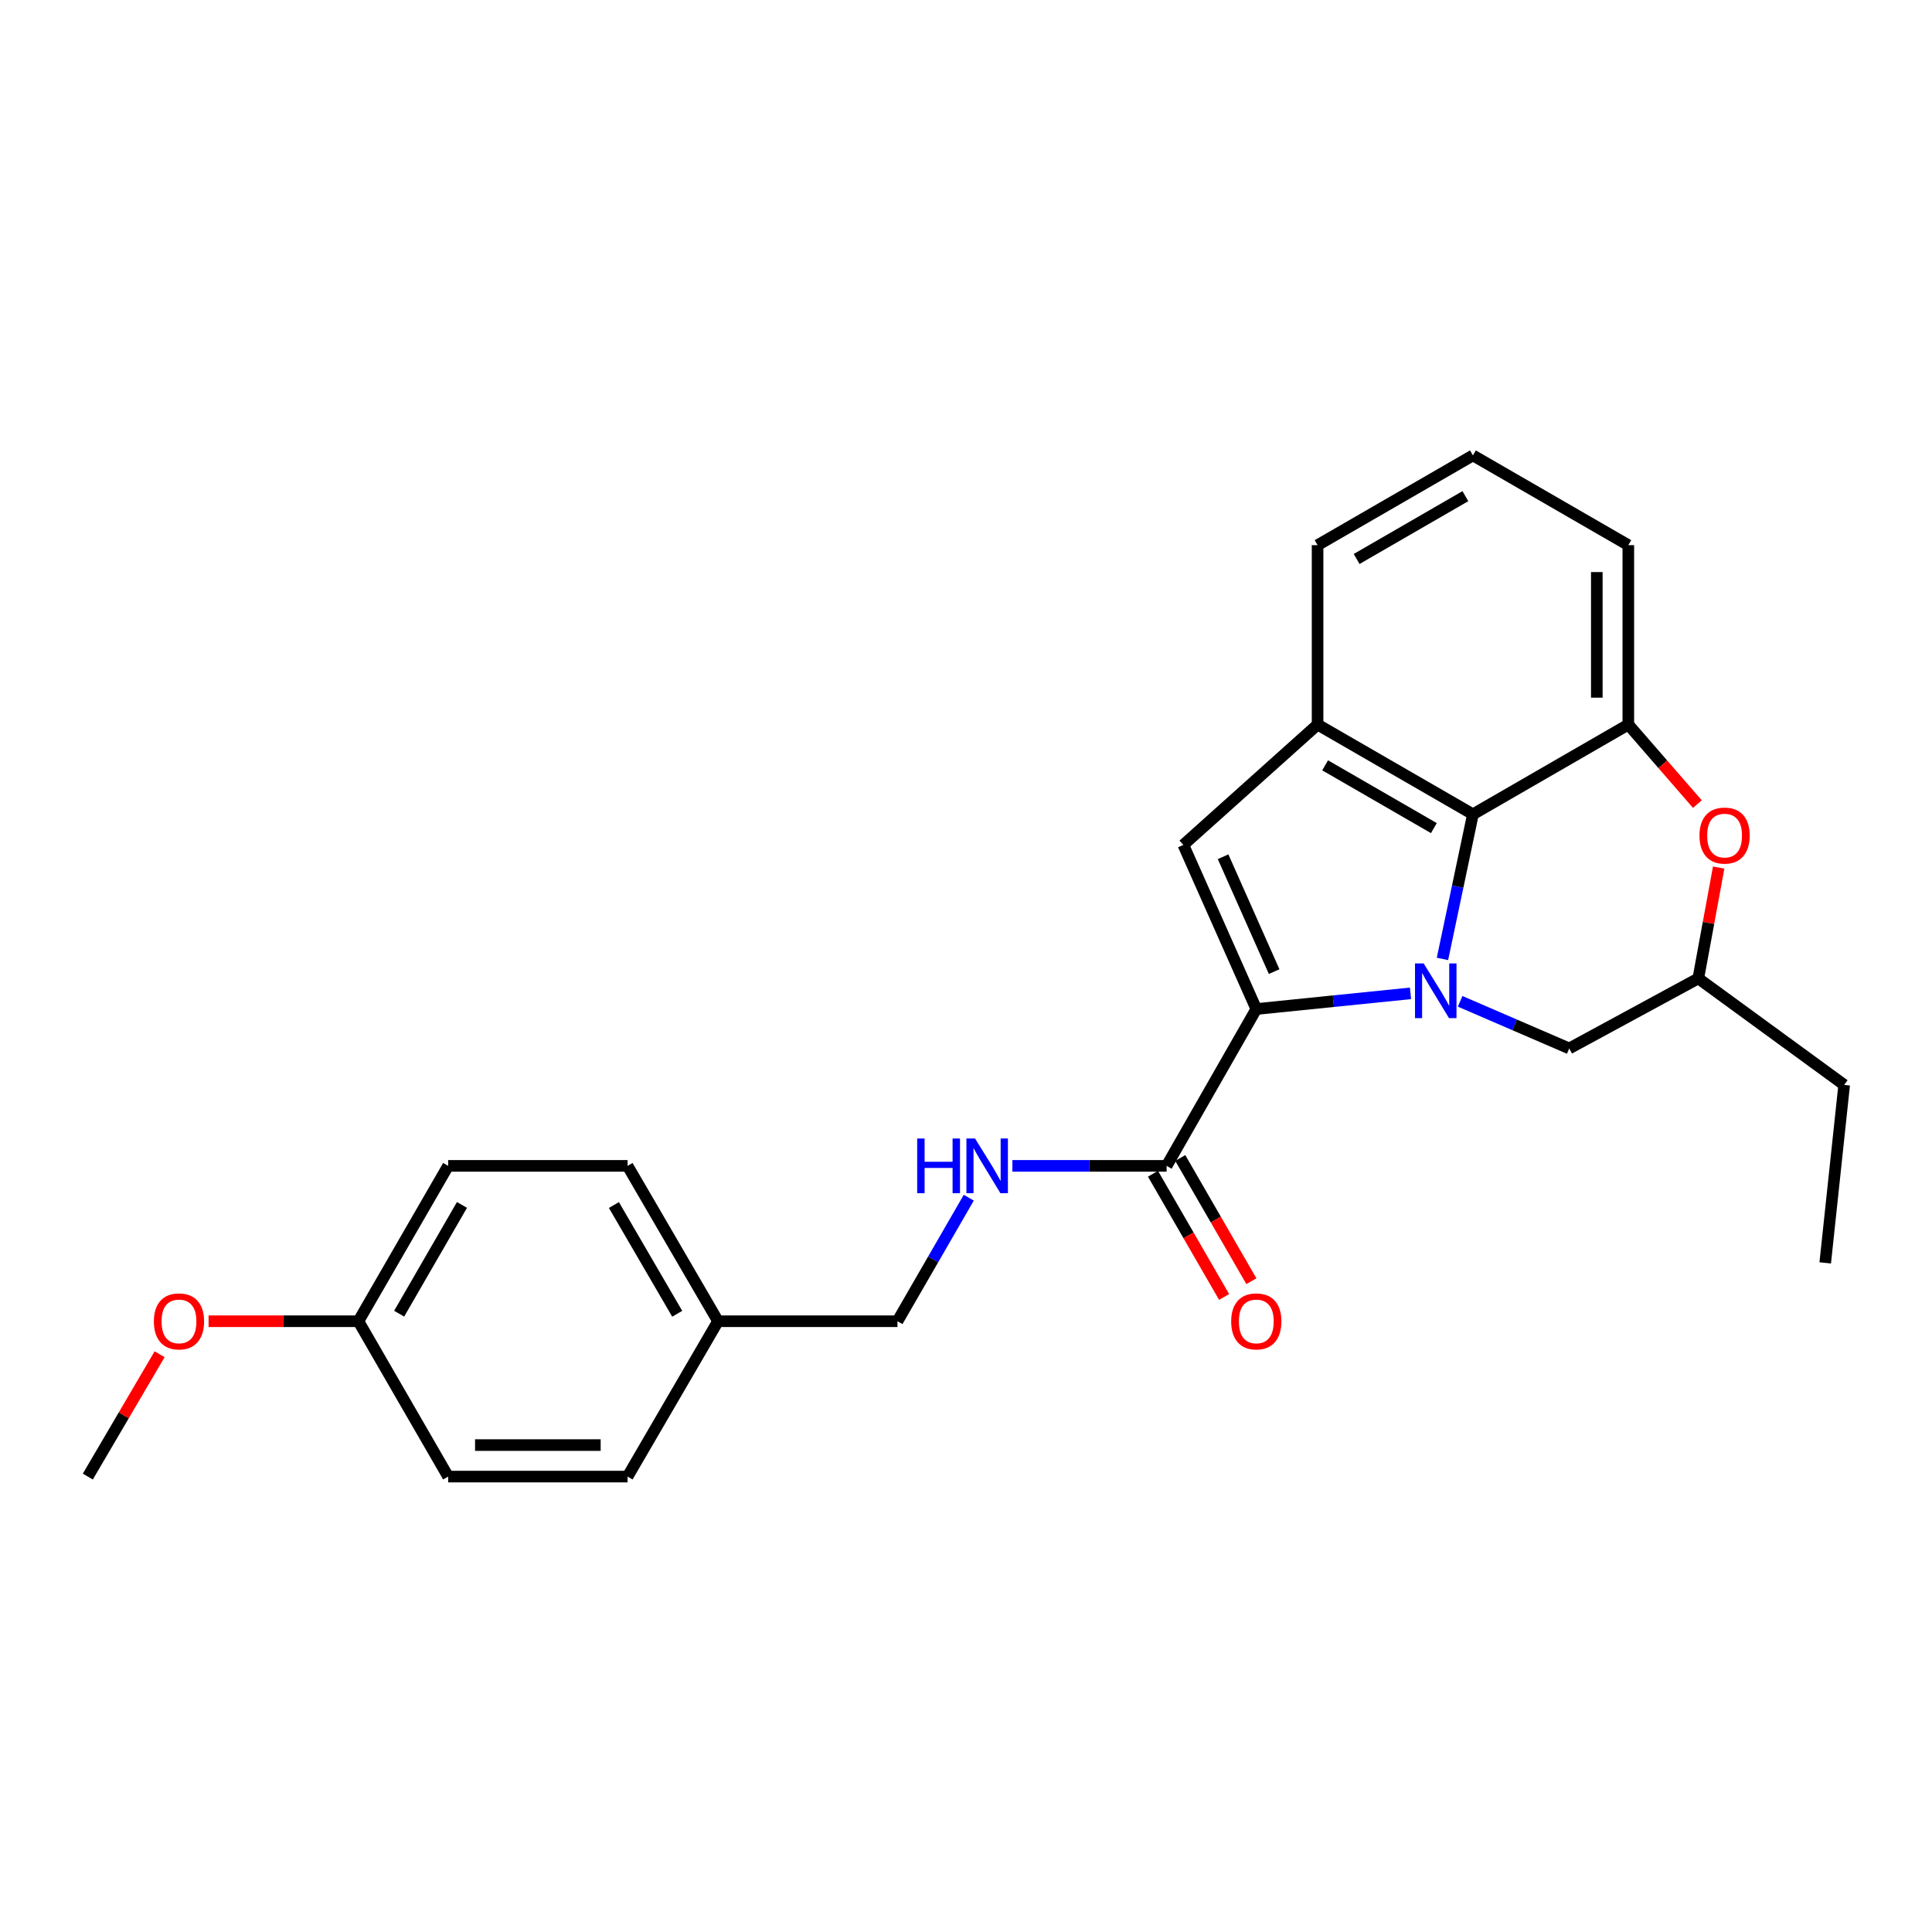<?xml version='1.0' encoding='iso-8859-1'?>
<svg version='1.1' baseProfile='full'
              xmlns='http://www.w3.org/2000/svg'
                      xmlns:rdkit='http://www.rdkit.org/xml'
                      xmlns:xlink='http://www.w3.org/1999/xlink'
                  xml:space='preserve'
width='1000px' height='1000px' viewBox='0 0 1000 1000'>
<!-- END OF HEADER -->
<rect style='opacity:1.0;fill:#FFFFFF;stroke:none' width='1000' height='1000' x='0' y='0'> </rect>
<path class='bond-0' d='M 730.068,514.158 L 690.162,518.214' style='fill:none;fill-rule:evenodd;stroke:#0000FF;stroke-width:6px;stroke-linecap:butt;stroke-linejoin:miter;stroke-opacity:1' />
<path class='bond-0' d='M 690.162,518.214 L 650.256,522.27' style='fill:none;fill-rule:evenodd;stroke:#000000;stroke-width:6px;stroke-linecap:butt;stroke-linejoin:miter;stroke-opacity:1' />
<path class='bond-1' d='M 746.616,496.335 L 754.501,458.905' style='fill:none;fill-rule:evenodd;stroke:#0000FF;stroke-width:6px;stroke-linecap:butt;stroke-linejoin:miter;stroke-opacity:1' />
<path class='bond-1' d='M 754.501,458.905 L 762.386,421.475' style='fill:none;fill-rule:evenodd;stroke:#000000;stroke-width:6px;stroke-linecap:butt;stroke-linejoin:miter;stroke-opacity:1' />
<path class='bond-7' d='M 755.763,518.281 L 783.999,530.478' style='fill:none;fill-rule:evenodd;stroke:#0000FF;stroke-width:6px;stroke-linecap:butt;stroke-linejoin:miter;stroke-opacity:1' />
<path class='bond-7' d='M 783.999,530.478 L 812.236,542.674' style='fill:none;fill-rule:evenodd;stroke:#000000;stroke-width:6px;stroke-linecap:butt;stroke-linejoin:miter;stroke-opacity:1' />
<path class='bond-2' d='M 650.256,522.27 L 612.502,437.33' style='fill:none;fill-rule:evenodd;stroke:#000000;stroke-width:6px;stroke-linecap:butt;stroke-linejoin:miter;stroke-opacity:1' />
<path class='bond-2' d='M 659.495,502.905 L 633.067,443.447' style='fill:none;fill-rule:evenodd;stroke:#000000;stroke-width:6px;stroke-linecap:butt;stroke-linejoin:miter;stroke-opacity:1' />
<path class='bond-5' d='M 650.256,522.27 L 603.84,603.45' style='fill:none;fill-rule:evenodd;stroke:#000000;stroke-width:6px;stroke-linecap:butt;stroke-linejoin:miter;stroke-opacity:1' />
<path class='bond-3' d='M 762.386,421.475 L 681.976,375.041' style='fill:none;fill-rule:evenodd;stroke:#000000;stroke-width:6px;stroke-linecap:butt;stroke-linejoin:miter;stroke-opacity:1' />
<path class='bond-3' d='M 742.169,428.632 L 685.882,396.129' style='fill:none;fill-rule:evenodd;stroke:#000000;stroke-width:6px;stroke-linecap:butt;stroke-linejoin:miter;stroke-opacity:1' />
<path class='bond-4' d='M 762.386,421.475 L 842.814,375.041' style='fill:none;fill-rule:evenodd;stroke:#000000;stroke-width:6px;stroke-linecap:butt;stroke-linejoin:miter;stroke-opacity:1' />
<path class='bond-25' d='M 612.502,437.33 L 681.976,375.041' style='fill:none;fill-rule:evenodd;stroke:#000000;stroke-width:6px;stroke-linecap:butt;stroke-linejoin:miter;stroke-opacity:1' />
<path class='bond-14' d='M 681.976,375.041 L 681.976,282.173' style='fill:none;fill-rule:evenodd;stroke:#000000;stroke-width:6px;stroke-linecap:butt;stroke-linejoin:miter;stroke-opacity:1' />
<path class='bond-15' d='M 842.814,375.041 L 842.814,282.173' style='fill:none;fill-rule:evenodd;stroke:#000000;stroke-width:6px;stroke-linecap:butt;stroke-linejoin:miter;stroke-opacity:1' />
<path class='bond-15' d='M 826.506,361.11 L 826.506,296.103' style='fill:none;fill-rule:evenodd;stroke:#000000;stroke-width:6px;stroke-linecap:butt;stroke-linejoin:miter;stroke-opacity:1' />
<path class='bond-26' d='M 842.814,375.041 L 860.686,395.616' style='fill:none;fill-rule:evenodd;stroke:#000000;stroke-width:6px;stroke-linecap:butt;stroke-linejoin:miter;stroke-opacity:1' />
<path class='bond-26' d='M 860.686,395.616 L 878.557,416.191' style='fill:none;fill-rule:evenodd;stroke:#FF0000;stroke-width:6px;stroke-linecap:butt;stroke-linejoin:miter;stroke-opacity:1' />
<path class='bond-8' d='M 603.84,603.45 L 563.928,603.45' style='fill:none;fill-rule:evenodd;stroke:#000000;stroke-width:6px;stroke-linecap:butt;stroke-linejoin:miter;stroke-opacity:1' />
<path class='bond-8' d='M 563.928,603.45 L 524.016,603.45' style='fill:none;fill-rule:evenodd;stroke:#0000FF;stroke-width:6px;stroke-linecap:butt;stroke-linejoin:miter;stroke-opacity:1' />
<path class='bond-10' d='M 596.778,607.527 L 615.183,639.415' style='fill:none;fill-rule:evenodd;stroke:#000000;stroke-width:6px;stroke-linecap:butt;stroke-linejoin:miter;stroke-opacity:1' />
<path class='bond-10' d='M 615.183,639.415 L 633.588,671.304' style='fill:none;fill-rule:evenodd;stroke:#FF0000;stroke-width:6px;stroke-linecap:butt;stroke-linejoin:miter;stroke-opacity:1' />
<path class='bond-10' d='M 610.902,599.374 L 629.308,631.263' style='fill:none;fill-rule:evenodd;stroke:#000000;stroke-width:6px;stroke-linecap:butt;stroke-linejoin:miter;stroke-opacity:1' />
<path class='bond-10' d='M 629.308,631.263 L 647.713,663.152' style='fill:none;fill-rule:evenodd;stroke:#FF0000;stroke-width:6px;stroke-linecap:butt;stroke-linejoin:miter;stroke-opacity:1' />
<path class='bond-6' d='M 889.586,449.052 L 884.311,477.738' style='fill:none;fill-rule:evenodd;stroke:#FF0000;stroke-width:6px;stroke-linecap:butt;stroke-linejoin:miter;stroke-opacity:1' />
<path class='bond-6' d='M 884.311,477.738 L 879.037,506.424' style='fill:none;fill-rule:evenodd;stroke:#000000;stroke-width:6px;stroke-linecap:butt;stroke-linejoin:miter;stroke-opacity:1' />
<path class='bond-9' d='M 812.236,542.674 L 879.037,506.424' style='fill:none;fill-rule:evenodd;stroke:#000000;stroke-width:6px;stroke-linecap:butt;stroke-linejoin:miter;stroke-opacity:1' />
<path class='bond-11' d='M 501.437,619.932 L 482.979,651.901' style='fill:none;fill-rule:evenodd;stroke:#0000FF;stroke-width:6px;stroke-linecap:butt;stroke-linejoin:miter;stroke-opacity:1' />
<path class='bond-11' d='M 482.979,651.901 L 464.52,683.869' style='fill:none;fill-rule:evenodd;stroke:#000000;stroke-width:6px;stroke-linecap:butt;stroke-linejoin:miter;stroke-opacity:1' />
<path class='bond-22' d='M 879.037,506.424 L 954.545,561.537' style='fill:none;fill-rule:evenodd;stroke:#000000;stroke-width:6px;stroke-linecap:butt;stroke-linejoin:miter;stroke-opacity:1' />
<path class='bond-12' d='M 464.52,683.869 L 371.643,683.869' style='fill:none;fill-rule:evenodd;stroke:#000000;stroke-width:6px;stroke-linecap:butt;stroke-linejoin:miter;stroke-opacity:1' />
<path class='bond-16' d='M 371.643,683.869 L 324.828,764.279' style='fill:none;fill-rule:evenodd;stroke:#000000;stroke-width:6px;stroke-linecap:butt;stroke-linejoin:miter;stroke-opacity:1' />
<path class='bond-17' d='M 371.643,683.869 L 324.828,603.45' style='fill:none;fill-rule:evenodd;stroke:#000000;stroke-width:6px;stroke-linecap:butt;stroke-linejoin:miter;stroke-opacity:1' />
<path class='bond-17' d='M 350.526,680.011 L 317.756,623.718' style='fill:none;fill-rule:evenodd;stroke:#000000;stroke-width:6px;stroke-linecap:butt;stroke-linejoin:miter;stroke-opacity:1' />
<path class='bond-13' d='M 185.508,683.869 L 231.961,603.45' style='fill:none;fill-rule:evenodd;stroke:#000000;stroke-width:6px;stroke-linecap:butt;stroke-linejoin:miter;stroke-opacity:1' />
<path class='bond-13' d='M 206.598,679.964 L 239.115,623.67' style='fill:none;fill-rule:evenodd;stroke:#000000;stroke-width:6px;stroke-linecap:butt;stroke-linejoin:miter;stroke-opacity:1' />
<path class='bond-20' d='M 185.508,683.869 L 146.735,683.869' style='fill:none;fill-rule:evenodd;stroke:#000000;stroke-width:6px;stroke-linecap:butt;stroke-linejoin:miter;stroke-opacity:1' />
<path class='bond-20' d='M 146.735,683.869 L 107.962,683.869' style='fill:none;fill-rule:evenodd;stroke:#FF0000;stroke-width:6px;stroke-linecap:butt;stroke-linejoin:miter;stroke-opacity:1' />
<path class='bond-28' d='M 185.508,683.869 L 231.961,764.279' style='fill:none;fill-rule:evenodd;stroke:#000000;stroke-width:6px;stroke-linecap:butt;stroke-linejoin:miter;stroke-opacity:1' />
<path class='bond-27' d='M 681.976,282.173 L 762.386,235.721' style='fill:none;fill-rule:evenodd;stroke:#000000;stroke-width:6px;stroke-linecap:butt;stroke-linejoin:miter;stroke-opacity:1' />
<path class='bond-27' d='M 702.195,289.326 L 758.482,256.81' style='fill:none;fill-rule:evenodd;stroke:#000000;stroke-width:6px;stroke-linecap:butt;stroke-linejoin:miter;stroke-opacity:1' />
<path class='bond-21' d='M 842.814,282.173 L 762.386,235.721' style='fill:none;fill-rule:evenodd;stroke:#000000;stroke-width:6px;stroke-linecap:butt;stroke-linejoin:miter;stroke-opacity:1' />
<path class='bond-19' d='M 324.828,764.279 L 231.961,764.279' style='fill:none;fill-rule:evenodd;stroke:#000000;stroke-width:6px;stroke-linecap:butt;stroke-linejoin:miter;stroke-opacity:1' />
<path class='bond-19' d='M 310.898,747.971 L 245.891,747.971' style='fill:none;fill-rule:evenodd;stroke:#000000;stroke-width:6px;stroke-linecap:butt;stroke-linejoin:miter;stroke-opacity:1' />
<path class='bond-18' d='M 324.828,603.45 L 231.961,603.45' style='fill:none;fill-rule:evenodd;stroke:#000000;stroke-width:6px;stroke-linecap:butt;stroke-linejoin:miter;stroke-opacity:1' />
<path class='bond-23' d='M 82.611,700.96 L 64.033,732.62' style='fill:none;fill-rule:evenodd;stroke:#FF0000;stroke-width:6px;stroke-linecap:butt;stroke-linejoin:miter;stroke-opacity:1' />
<path class='bond-23' d='M 64.033,732.62 L 45.455,764.279' style='fill:none;fill-rule:evenodd;stroke:#000000;stroke-width:6px;stroke-linecap:butt;stroke-linejoin:miter;stroke-opacity:1' />
<path class='bond-24' d='M 954.545,561.537 L 944.733,653.662' style='fill:none;fill-rule:evenodd;stroke:#000000;stroke-width:6px;stroke-linecap:butt;stroke-linejoin:miter;stroke-opacity:1' />
<path  class='atom-0' d='M 736.882 498.669
L 746.162 513.669
Q 747.082 515.149, 748.562 517.829
Q 750.042 520.509, 750.122 520.669
L 750.122 498.669
L 753.882 498.669
L 753.882 526.989
L 750.002 526.989
L 740.042 510.589
Q 738.882 508.669, 737.642 506.469
Q 736.442 504.269, 736.082 503.589
L 736.082 526.989
L 732.402 526.989
L 732.402 498.669
L 736.882 498.669
' fill='#0000FF'/>
<path  class='atom-7' d='M 879.646 432.49
Q 879.646 425.69, 883.006 421.89
Q 886.366 418.09, 892.646 418.09
Q 898.926 418.09, 902.286 421.89
Q 905.646 425.69, 905.646 432.49
Q 905.646 439.37, 902.246 443.29
Q 898.846 447.17, 892.646 447.17
Q 886.406 447.17, 883.006 443.29
Q 879.646 439.41, 879.646 432.49
M 892.646 443.97
Q 896.966 443.97, 899.286 441.09
Q 901.646 438.17, 901.646 432.49
Q 901.646 426.93, 899.286 424.13
Q 896.966 421.29, 892.646 421.29
Q 888.326 421.29, 885.966 424.09
Q 883.646 426.89, 883.646 432.49
Q 883.646 438.21, 885.966 441.09
Q 888.326 443.97, 892.646 443.97
' fill='#FF0000'/>
<path  class='atom-9' d='M 474.734 589.29
L 478.574 589.29
L 478.574 601.33
L 493.054 601.33
L 493.054 589.29
L 496.894 589.29
L 496.894 617.61
L 493.054 617.61
L 493.054 604.53
L 478.574 604.53
L 478.574 617.61
L 474.734 617.61
L 474.734 589.29
' fill='#0000FF'/>
<path  class='atom-9' d='M 504.694 589.29
L 513.974 604.29
Q 514.894 605.77, 516.374 608.45
Q 517.854 611.13, 517.934 611.29
L 517.934 589.29
L 521.694 589.29
L 521.694 617.61
L 517.814 617.61
L 507.854 601.21
Q 506.694 599.29, 505.454 597.09
Q 504.254 594.89, 503.894 594.21
L 503.894 617.61
L 500.214 617.61
L 500.214 589.29
L 504.694 589.29
' fill='#0000FF'/>
<path  class='atom-11' d='M 637.256 683.949
Q 637.256 677.149, 640.616 673.349
Q 643.976 669.549, 650.256 669.549
Q 656.536 669.549, 659.896 673.349
Q 663.256 677.149, 663.256 683.949
Q 663.256 690.829, 659.856 694.749
Q 656.456 698.629, 650.256 698.629
Q 644.016 698.629, 640.616 694.749
Q 637.256 690.869, 637.256 683.949
M 650.256 695.429
Q 654.576 695.429, 656.896 692.549
Q 659.256 689.629, 659.256 683.949
Q 659.256 678.389, 656.896 675.589
Q 654.576 672.749, 650.256 672.749
Q 645.936 672.749, 643.576 675.549
Q 641.256 678.349, 641.256 683.949
Q 641.256 689.669, 643.576 692.549
Q 645.936 695.429, 650.256 695.429
' fill='#FF0000'/>
<path  class='atom-21' d='M 79.641 683.949
Q 79.641 677.149, 83.001 673.349
Q 86.361 669.549, 92.641 669.549
Q 98.921 669.549, 102.281 673.349
Q 105.641 677.149, 105.641 683.949
Q 105.641 690.829, 102.241 694.749
Q 98.841 698.629, 92.641 698.629
Q 86.4 698.629, 83.001 694.749
Q 79.641 690.869, 79.641 683.949
M 92.641 695.429
Q 96.96 695.429, 99.281 692.549
Q 101.641 689.629, 101.641 683.949
Q 101.641 678.389, 99.281 675.589
Q 96.96 672.749, 92.641 672.749
Q 88.32 672.749, 85.96 675.549
Q 83.641 678.349, 83.641 683.949
Q 83.641 689.669, 85.96 692.549
Q 88.32 695.429, 92.641 695.429
' fill='#FF0000'/>
</svg>
